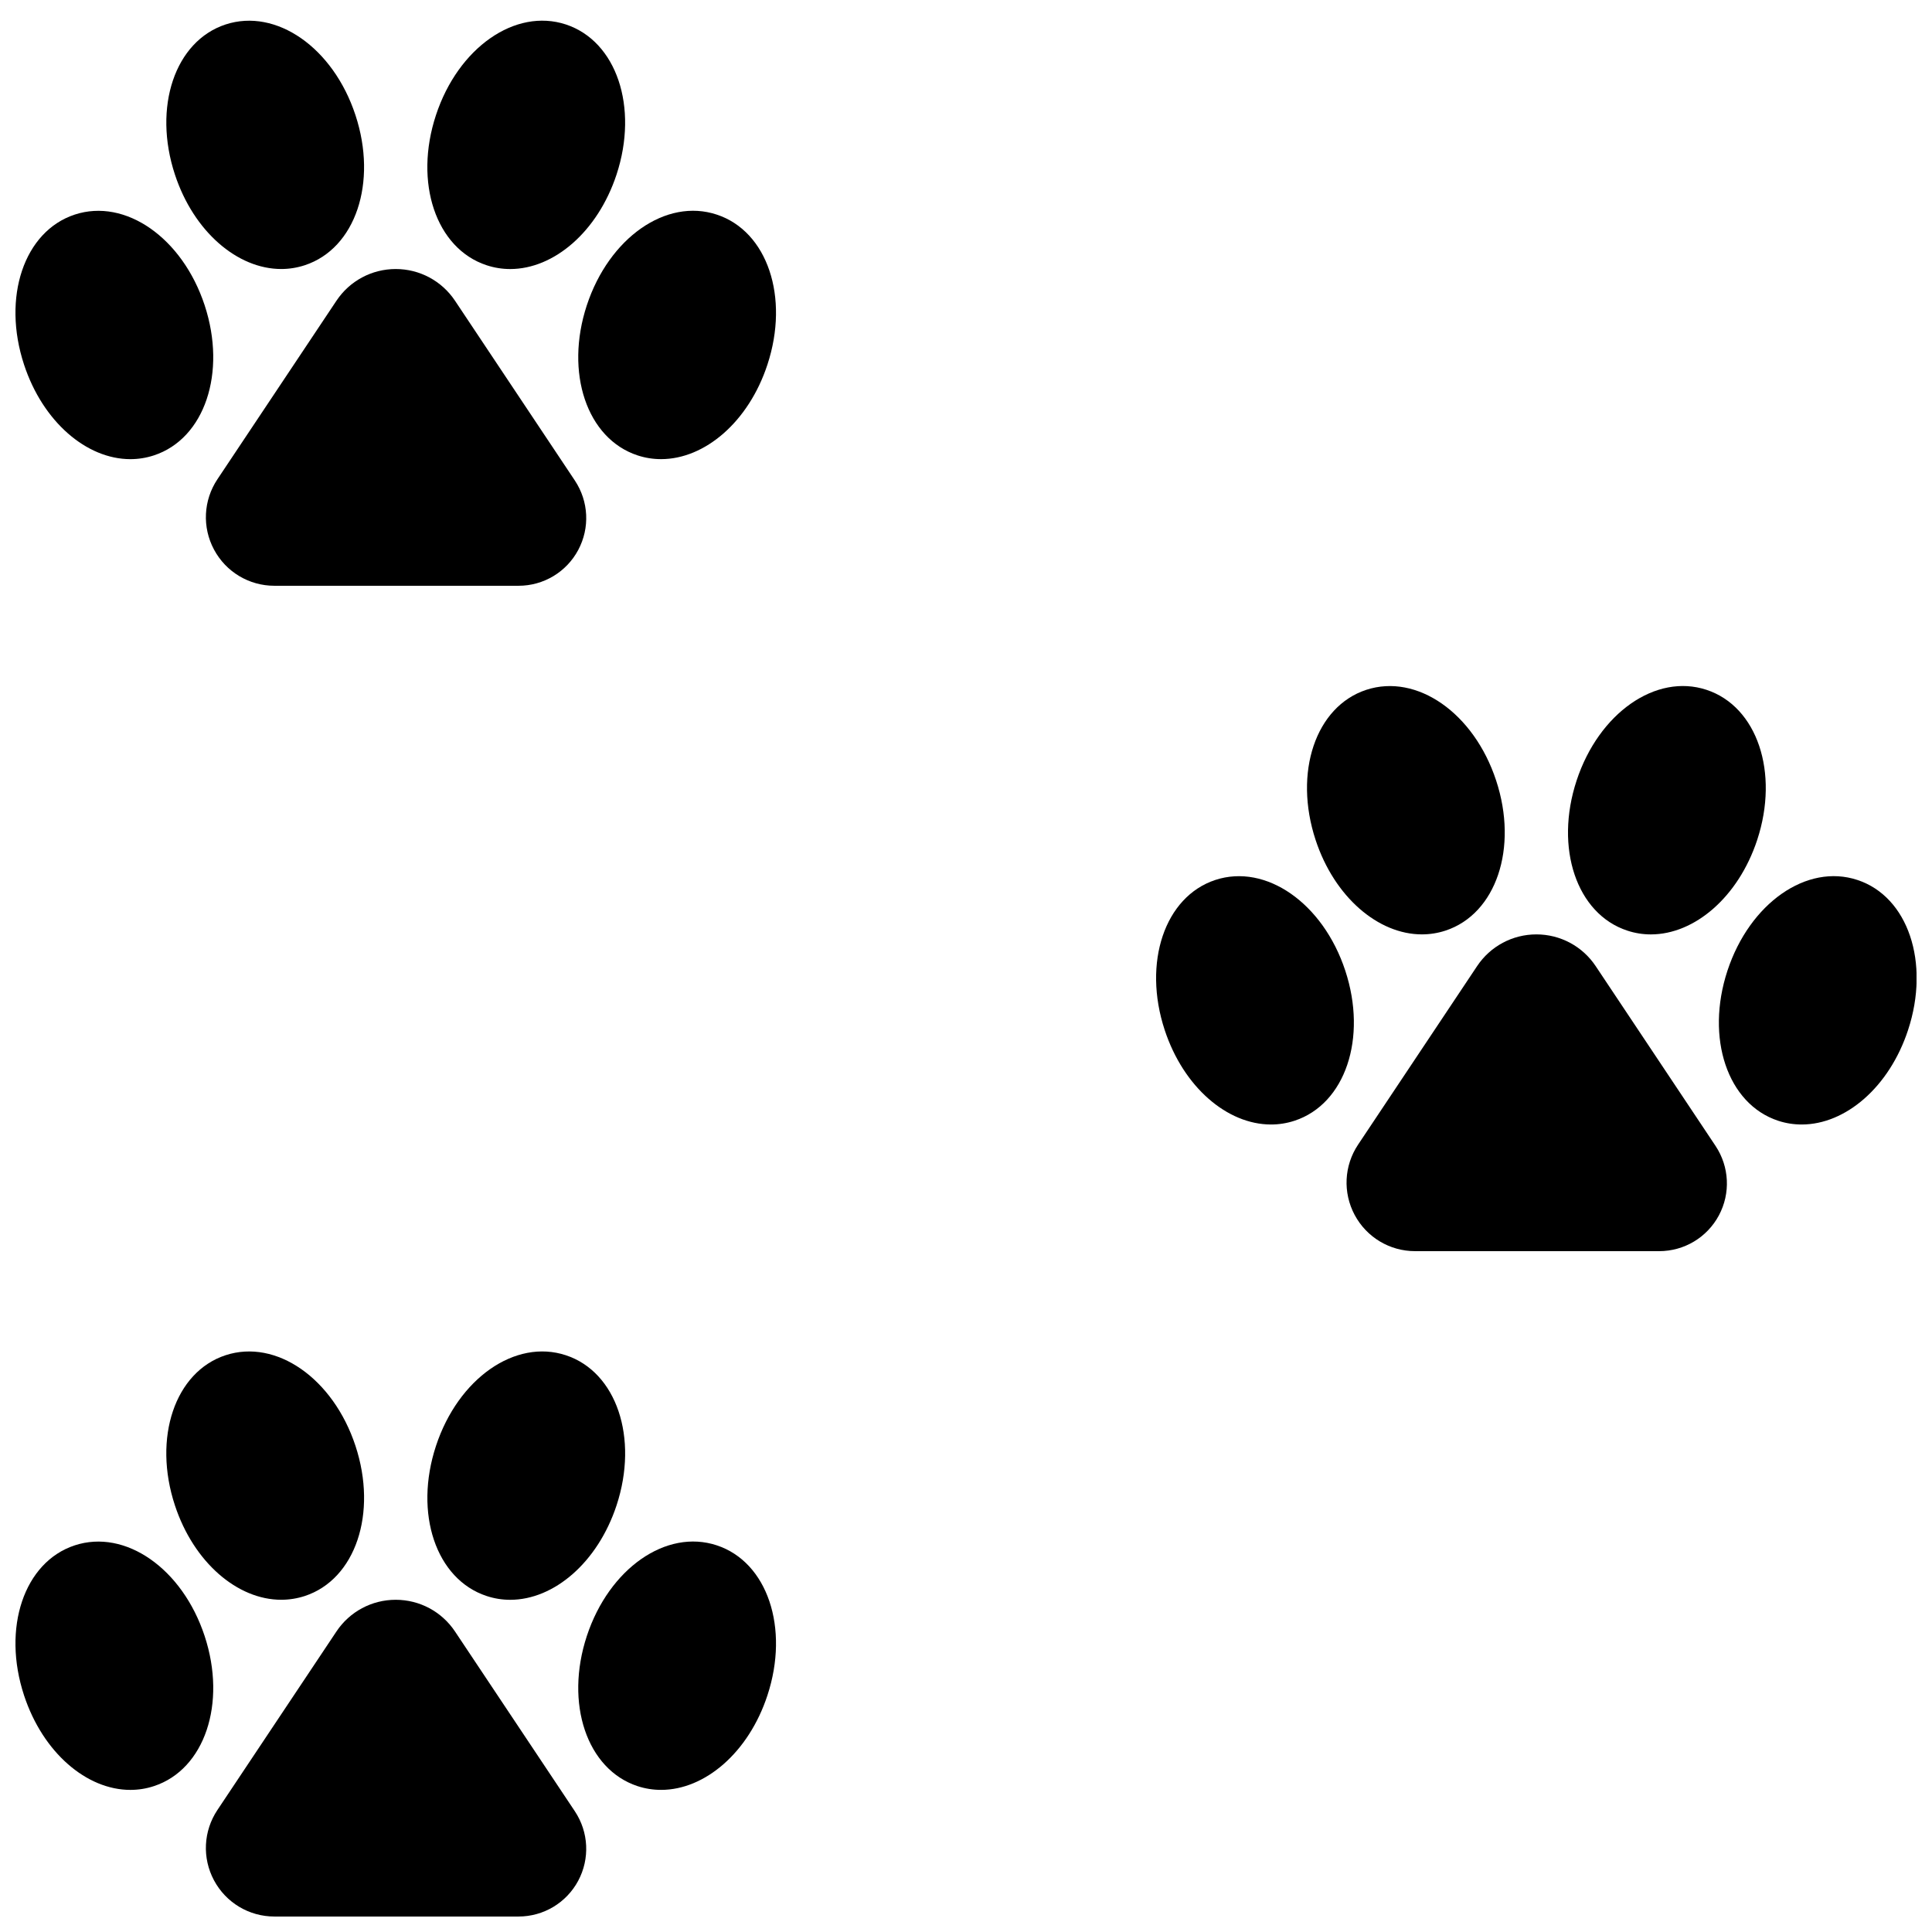 <?xml version="1.0" encoding="UTF-8"?>
<!-- Uploaded to: ICON Repo, www.svgrepo.com, Generator: ICON Repo Mixer Tools -->
<svg width="800px" height="800px" version="1.1" viewBox="144 144 512 512" xmlns="http://www.w3.org/2000/svg">
 <defs>
  <clipPath id="d">
   <path d="m148.09 552h52.906v67h-52.906z"/>
  </clipPath>
  <clipPath id="c">
   <path d="m198 567h102v84.902h-102z"/>
  </clipPath>
  <clipPath id="b">
   <path d="m599 376h52.902v67h-52.902z"/>
  </clipPath>
  <clipPath id="a">
   <path d="m148.09 199h52.906v67h-52.906z"/>
  </clipPath>
 </defs>
 <path d="m203.77 503.15c-13.418 4.414-19.312 21.891-13.418 39.781 4.988 15.141 16.594 25.023 28.172 25.023 2.102 0 4.207-0.328 6.266-1 13.418-4.422 19.305-21.898 13.418-39.781-5.894-17.887-21.02-28.426-34.438-24.023" fill-rule="evenodd"/>
 <g clip-path="url(#d)">
  <path d="m198.23 577.56c-5.894-17.887-21.016-28.434-34.434-24.023-13.418 4.418-19.312 21.898-13.418 39.773 4.988 15.148 16.582 25.031 28.172 25.031 2.098 0 4.207-0.324 6.262-1.008 13.418-4.414 19.312-21.891 13.418-39.773" fill-rule="evenodd"/>
 </g>
 <path d="m259.54 527.18c-5.894 17.887 0 35.359 13.418 39.777 2.059 0.68 4.156 1.008 6.258 1.008 11.586 0 23.184-9.891 28.18-25.031 5.883-17.887-0.012-35.359-13.43-39.777-13.418-4.434-28.539 6.148-34.426 24.023" fill-rule="evenodd"/>
 <path d="m333.95 553.53c-13.41-4.434-28.531 6.141-34.434 24.023-5.887 17.887 0.008 35.359 13.426 39.785 2.059 0.68 4.156 1 6.254 1 11.59 0 23.195-9.883 28.172-25.023 5.894-17.887 0-35.367-13.418-39.785" fill-rule="evenodd"/>
 <g clip-path="url(#c)">
  <path d="m264.58 576.36c-3.512-5.266-9.379-8.402-15.711-8.402-6.332 0-12.199 3.137-15.711 8.402l-31.547 47.316c-3.719 5.586-4.062 12.723-0.898 18.633 3.168 5.922 9.297 9.59 16.004 9.59h64.691c6.633 0 12.695-3.637 15.82-9.473 3.129-5.852 2.785-12.906-0.891-18.43z" fill-rule="evenodd"/>
 </g>
 <path d="m520.82 391.62c2.098 0 4.199-0.324 6.266-1.004 13.406-4.418 19.301-21.891 13.406-39.777-5.883-17.887-21-28.434-34.426-24.023-13.418 4.418-19.312 21.891-13.418 39.785 4.988 15.137 16.594 25.02 28.172 25.02" fill-rule="evenodd"/>
 <path d="m500.51 401.22c-5.894-17.883-21.023-28.43-34.434-24.023-13.418 4.418-19.312 21.902-13.418 39.777 4.988 15.148 16.582 25.031 28.172 25.031 2.098 0 4.207-0.328 6.262-1.008 13.418-4.418 19.312-21.891 13.418-39.777" fill-rule="evenodd"/>
 <path d="m575.24 390.62c2.055 0.68 4.156 1.008 6.254 1.008 11.586 0 23.184-9.891 28.18-25.031 5.887-17.883-0.008-35.359-13.426-39.785-13.41-4.434-28.543 6.148-34.43 24.035-5.894 17.883 0 35.355 13.422 39.773" fill-rule="evenodd"/>
 <g clip-path="url(#b)">
  <path d="m636.23 377.2c-13.406-4.441-28.531 6.137-34.434 24.023-5.887 17.883 0.008 35.359 13.426 39.785 2.059 0.68 4.156 0.996 6.258 0.996 11.586 0 23.191-9.883 28.172-25.02 5.894-17.887 0-35.367-13.422-39.785" fill-rule="evenodd"/>
 </g>
 <path d="m566.87 400.03c-3.508-5.266-9.379-8.406-15.711-8.406s-12.199 3.141-15.711 8.406l-31.547 47.316c-3.719 5.582-4.062 12.719-0.898 18.633 3.168 5.918 9.297 9.59 16.008 9.59h64.688c6.633 0 12.695-3.637 15.82-9.473 3.133-5.852 2.785-12.906-0.891-18.43z" fill-rule="evenodd"/>
 <path d="m218.53 215.29c2.098 0 4.199-0.328 6.262-1.008 13.41-4.414 19.305-21.891 13.41-39.773-5.887-17.887-21.008-28.418-34.426-24.023-13.418 4.414-19.312 21.891-13.418 39.781 4.988 15.141 16.594 25.023 28.172 25.023" fill-rule="evenodd"/>
 <g clip-path="url(#a)">
  <path d="m178.55 265.68c2.102 0 4.199-0.328 6.266-1.008 13.41-4.418 19.305-21.891 13.418-39.777-5.894-17.883-21.027-28.441-34.438-24.023-13.418 4.418-19.312 21.898-13.418 39.777 4.988 15.148 16.586 25.031 28.172 25.031" fill-rule="evenodd"/>
 </g>
 <path d="m272.95 214.29c2.059 0.68 4.156 1.008 6.258 1.008 11.586 0 23.184-9.891 28.18-25.031 5.887-17.887-0.008-35.359-13.426-39.785-13.418-4.418-28.543 6.148-34.43 24.031-5.894 17.887 0 35.359 13.418 39.777" fill-rule="evenodd"/>
 <path d="m333.95 200.87c-13.41-4.453-28.531 6.137-34.434 24.02-5.887 17.887 0.008 35.359 13.426 39.785 2.059 0.68 4.156 1 6.254 1 11.59 0 23.195-9.883 28.172-25.023 5.894-17.883 0-35.367-13.418-39.781" fill-rule="evenodd"/>
 <path d="m233.16 223.7-31.547 47.316c-3.719 5.582-4.066 12.719-0.898 18.629 3.164 5.922 9.293 9.59 16.004 9.59h64.699c6.625 0 12.688-3.633 15.809-9.469 3.133-5.856 2.789-12.906-0.891-18.434l-31.754-47.633c-3.512-5.266-9.383-8.406-15.711-8.406-6.332 0-12.203 3.141-15.711 8.406" fill-rule="evenodd"/>
</svg>